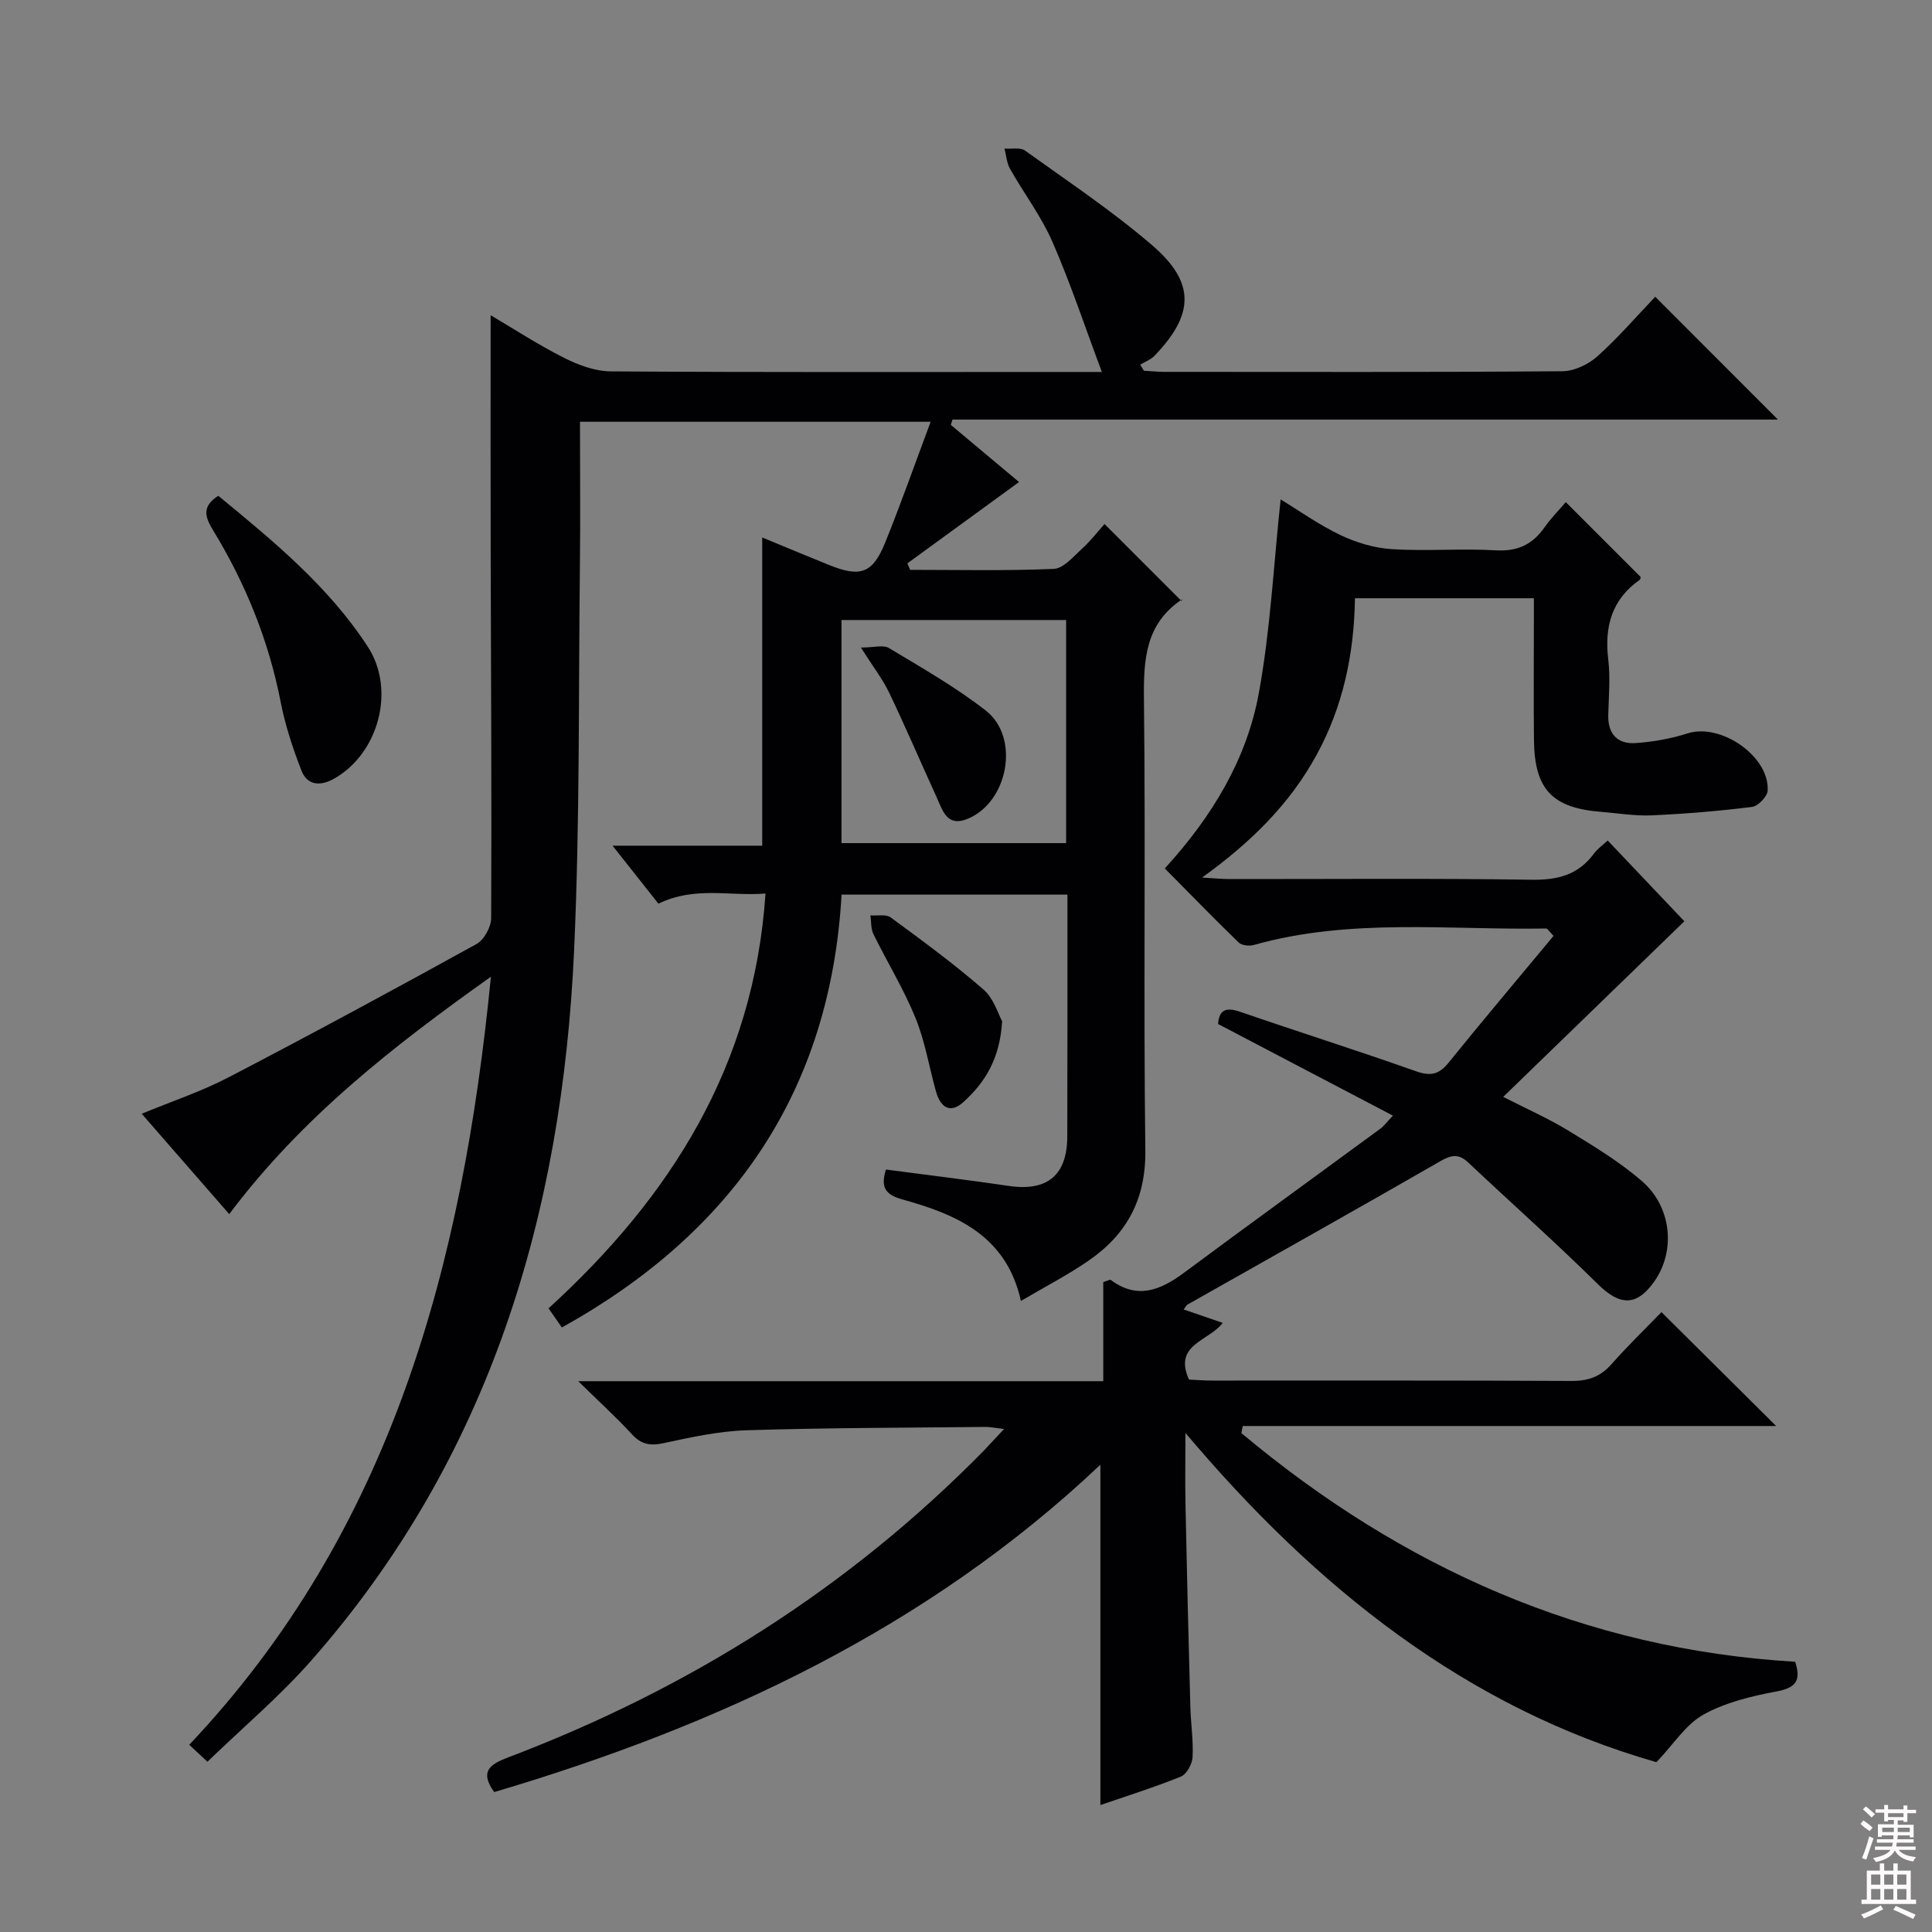 <svg enable-background="new 0 0 400 400" viewBox="0 0 400 400" xmlns="http://www.w3.org/2000/svg"><rect x="0" y="0" width="400" height="400" fill="#808080" stroke="none"/><g fill="#010103"><path d="m221 185.22c-15.79 0-31.05 0-46.76 0-2.33 40.74-22.51 69.95-57.91 89.62-.93-1.33-1.76-2.52-2.76-3.96 25.3-23.08 42.52-50.24 44.92-85.89-7.32.63-14.58-1.59-22.17 2.11-2.79-3.53-5.81-7.34-9.5-12.01h30.99c0-21.62 0-42.66 0-63.81 4.38 1.81 9.12 3.79 13.88 5.71 6.45 2.6 8.98 1.74 11.57-4.64 3.28-8.09 6.17-16.34 9.42-25.03-24.69 0-48.28 0-72.6 0 0 10.18.1 20.12-.02 30.07-.3 26.48 0 52.98-1.2 79.42-2.49 54.7-17.49 105.07-54.48 147.06-6.47 7.35-14.04 13.73-21.43 20.88-.85-.79-2.12-1.97-3.77-3.51 41.96-44.4 56.58-99.38 62.46-159.02-20.33 14.44-39.16 29.15-54.18 49.15-6.04-6.92-11.96-13.72-18.12-20.78 6.21-2.57 12.32-4.59 17.96-7.53 17.24-8.97 34.34-18.22 51.36-27.61 1.56-.86 3.02-3.52 3.03-5.36.12-25.16-.04-50.32-.1-75.48-.04-16.44-.01-32.88-.01-49.35 4.66 2.75 9.78 6.09 15.21 8.83 2.97 1.5 6.44 2.78 9.69 2.8 31.49.21 62.99.12 94.49.12h7.16c-3.59-9.57-6.52-18.45-10.25-26.97-2.31-5.29-5.9-10.01-8.76-15.08-.69-1.22-.78-2.78-1.15-4.19 1.43.11 3.24-.31 4.24.4 8.9 6.39 18.07 12.5 26.36 19.63 8.96 7.71 8.7 14.31.44 22.88-.78.8-1.95 1.22-2.94 1.82.25.42.51.83.76 1.25 1.39.08 2.79.24 4.18.24 27.5.01 54.99.09 82.49-.13 2.45-.02 5.37-1.42 7.24-3.1 4.31-3.87 8.12-8.3 11.96-12.32 8.71 8.72 16.82 16.84 25.4 25.43-57.11 0-114 0-170.9 0-.11.37-.22.74-.34 1.1 4.76 3.99 9.52 7.97 14.12 11.83-7.85 5.72-15.48 11.28-23.12 16.84.19.45.38.89.58 1.34 9.92 0 19.84.23 29.74-.2 2.01-.09 4.04-2.53 5.81-4.15 1.84-1.68 3.38-3.67 4.69-5.14 5.39 5.39 10.41 10.41 15.96 15.96.13-.9.2-.43.03-.32-7.47 5.01-7.92 12.31-7.83 20.51.36 31.16-.11 62.33.29 93.48.13 10.08-3.77 17.35-11.64 22.81-4.35 3.02-9.1 5.45-14.12 8.42-2.99-13.53-13.35-17.92-24.48-21-3.71-1.03-4.57-2.6-3.47-6.21 8.46 1.12 16.96 2.14 25.42 3.39 7.97 1.18 12.11-2.17 12.13-10.27.05-16.48.03-32.97.03-50.04zm-46.78-10.66h46.51c0-15.63 0-30.88 0-46.19-15.64 0-31 0-46.51 0z"/><path d="m207.88 295.86c-1.94-.23-2.89-.44-3.84-.43-16.48.18-32.97.17-49.44.69-5.75.18-11.51 1.44-17.17 2.66-2.77.6-4.63.31-6.59-1.82-3.22-3.51-6.76-6.72-11.13-11h108.71c0-7.21 0-13.97 0-20.52.94-.29 1.39-.57 1.54-.45 5.54 4.12 10.33 2.12 15.2-1.5 13.49-10.01 27.09-19.86 40.62-29.8.77-.56 1.34-1.38 2.61-2.71-12.28-6.43-24.17-12.67-36.2-18.97.21-2.96 1.64-3.54 4.6-2.52 12.09 4.17 24.29 8.02 36.34 12.29 3.02 1.07 4.78.71 6.77-1.75 7.18-8.87 14.54-17.59 21.74-26.26-1.06-1.12-1.27-1.54-1.47-1.53-20.24.34-40.64-2.22-60.59 3.41-.94.27-2.49.1-3.12-.51-5.11-4.95-10.07-10.06-15.3-15.34 9.95-10.9 16.98-22.7 19.47-36.31 2.4-13.14 3.06-26.59 4.51-40.09 3.66 2.22 7.84 5.21 12.4 7.39 3.29 1.57 7.06 2.69 10.68 2.91 7.14.45 14.34-.18 21.48.24 4.51.26 7.59-1.21 10.08-4.76 1.32-1.88 2.96-3.54 4.4-5.22 5.28 5.28 10.33 10.33 15.49 15.49-.01.05 0 .47-.19.6-5.79 4.07-7.32 9.69-6.51 16.48.45 3.78.1 7.66 0 11.49-.1 4 1.97 6.1 5.75 5.82 3.59-.26 7.25-.9 10.67-2 6.83-2.2 16.95 4.69 16.59 11.83-.06 1.23-1.98 3.23-3.22 3.39-6.89.86-13.84 1.44-20.78 1.75-3.46.16-6.96-.44-10.44-.72-10.17-.8-13.83-4.64-13.95-14.85-.09-8-.02-16-.02-24 0-1.65 0-3.3 0-5.38-12.41 0-24.44 0-37.04 0-.17 11.47-2.45 22.41-7.98 32.5-5.54 10.11-13.51 18.01-23.67 25.33 2.57.15 4.11.31 5.66.31 20.83.02 41.66-.18 62.49.14 5.44.09 9.7-.97 12.97-5.4.77-1.04 1.89-1.82 2.86-2.72 5.47 5.76 10.81 11.39 15.87 16.72-11.86 11.49-24.43 23.68-37.51 36.36 4.82 2.46 9.32 4.44 13.48 6.98 5.24 3.19 10.55 6.42 15.18 10.4 6.26 5.37 7.07 14.5 2.65 20.8-3.69 5.25-7.17 5.08-11.73.57-8.73-8.62-17.91-16.78-26.85-25.19-1.91-1.79-3.4-1.59-5.67-.29-17.41 10.02-34.94 19.83-52.42 29.73-.24.13-.37.46-.79 1.01 2.68.92 5.24 1.8 8.08 2.78-2.89 3.81-10.29 4.43-6.98 11.74 1.46.07 3.08.2 4.7.2 24.83.01 49.66-.05 74.49.08 3.46.02 5.99-.88 8.28-3.47 3.39-3.84 7.1-7.42 10.35-10.78 8.06 8.01 15.7 15.59 23.74 23.58-36.85 0-73.64 0-110.43 0-.1.49-.2.97-.29 1.46 33.2 27.81 71.01 44.76 114.66 47.35 1.37 4.2-.13 5.45-3.98 6.17-5.16.97-10.52 2.27-15.04 4.79-3.61 2.01-6.09 6.04-9.7 9.83-39.28-11.22-70.51-36.12-97.52-68.17 0 5.09-.09 10.17.02 15.26.28 13.81.62 27.61 1 41.42.09 3.49.64 6.98.46 10.44-.07 1.42-1.22 3.54-2.41 4.03-5.51 2.24-11.22 4.01-16.68 5.9 0-23.38 0-46.66 0-70.46-35.85 33.88-78.94 53.98-125.5 67.77-3.03-4.22-.98-5.71 2.83-7.16 37.39-14.17 70.53-34.98 98.61-63.6 1.13-1.2 2.23-2.41 4.12-4.41z"/><path d="m45.2 102.65c11.33 9.33 22.78 18.69 30.95 31.25 5.84 8.98 2.2 22.22-7.08 27.37-2.79 1.55-5.47 1.33-6.66-1.73-1.78-4.59-3.35-9.34-4.29-14.16-2.48-12.71-7.23-24.46-13.93-35.47-1.61-2.63-2.63-4.97 1.01-7.26z"/><path d="m207.48 211.43c-.46 7.9-3.62 12.72-7.98 16.71-2.83 2.59-4.83 1.04-5.73-2.21-1.42-5.09-2.27-10.4-4.26-15.26-2.43-5.95-5.84-11.49-8.68-17.28-.55-1.12-.43-2.57-.62-3.87 1.43.12 3.23-.29 4.21.43 6.53 4.8 13.08 9.6 19.19 14.91 2.16 1.88 3.08 5.16 3.87 6.57z"/><path d="m178.24 134.07c2.66 0 4.63-.61 5.81.1 6.81 4.1 13.79 8.07 20.04 12.94 7.21 5.62 4.62 19.19-3.96 22.5-4.15 1.6-5.02-1.95-6.23-4.6-3.3-7.21-6.41-14.5-9.83-21.64-1.34-2.79-3.29-5.29-5.83-9.3z"/></g><path d="m385.2 377.6.6-.7c.6.4 1.3.9 1.9 1.5l-.6.7c-.8-.5-1.4-1-1.9-1.5zm.3 7.1c.6-1.4 1.1-2.9 1.5-4.5.3.1.6.3.9.4-.5 1.4-1 2.9-1.5 4.4zm.2-10.1.6-.6c.7.5 1.3 1.1 1.9 1.6l-.7.7c-.6-.6-1.2-1.2-1.8-1.7zm8.4-.8h.8v.9h1.8v.7h-1.8v1.8h-.8v-.3h-1.2v.9h3.3v2.6h-.8v-.4h-2.5c0 .3 0 .6-.1.8h3.4v.7h-3.5c0 .3-.1.6-.1.8h4v.7h-3.5c.7.9 1.9 1.3 3.6 1.5-.2.2-.4.5-.6.9-1.9-.3-3.2-1.1-3.8-2.3-.5 1.1-1.8 2-3.9 2.4-.2-.3-.4-.5-.6-.8 1.9-.4 3.1-.9 3.6-1.7h-3.2v-.7h3.5c.1-.2.1-.5.2-.8h-3.3v-.7h3.4c0-.2 0-.5 0-.8h-2.4v.3h-.8v-2.6h3.3v-.9h-1.2v.3h-.8v-1.8h-1.8v-.7h1.8v-.9h.8v.9h3.2zm-4.4 5.5h2.4c0-.3 0-.6 0-.9h-2.4zm1.2-3.1h3.2v-.8h-3.2zm4.4 2.2h-2.4v.9h2.5v-.9z" fill="#fcfafa"/><path d="m389.2 385.8h.9v1.5h1.9v-1.5h.9v1.5h2.7v6h1.1v.9h-11.3v-.9h1.1v-6h2.7zm.2 8.7.5.8c-1.2.6-2.5 1.3-4 1.9-.2-.3-.3-.6-.6-.8 1.6-.6 3-1.3 4.1-1.9zm-2-4.3h1.9v-2.1h-1.9zm0 3.1h1.9v-2.2h-1.9zm2.7-3.1h1.9v-2.1h-1.9zm0 3.1h1.9v-2.2h-1.9zm2.4 1.3c1.4.6 2.7 1.2 4.1 1.8l-.5.9c-1.5-.7-2.8-1.4-4.1-1.9zm2.2-6.5h-1.9v2.1h1.9zm-1.9 5.2h1.9v-2.2h-1.9z" fill="#fcfafa"/></svg>
